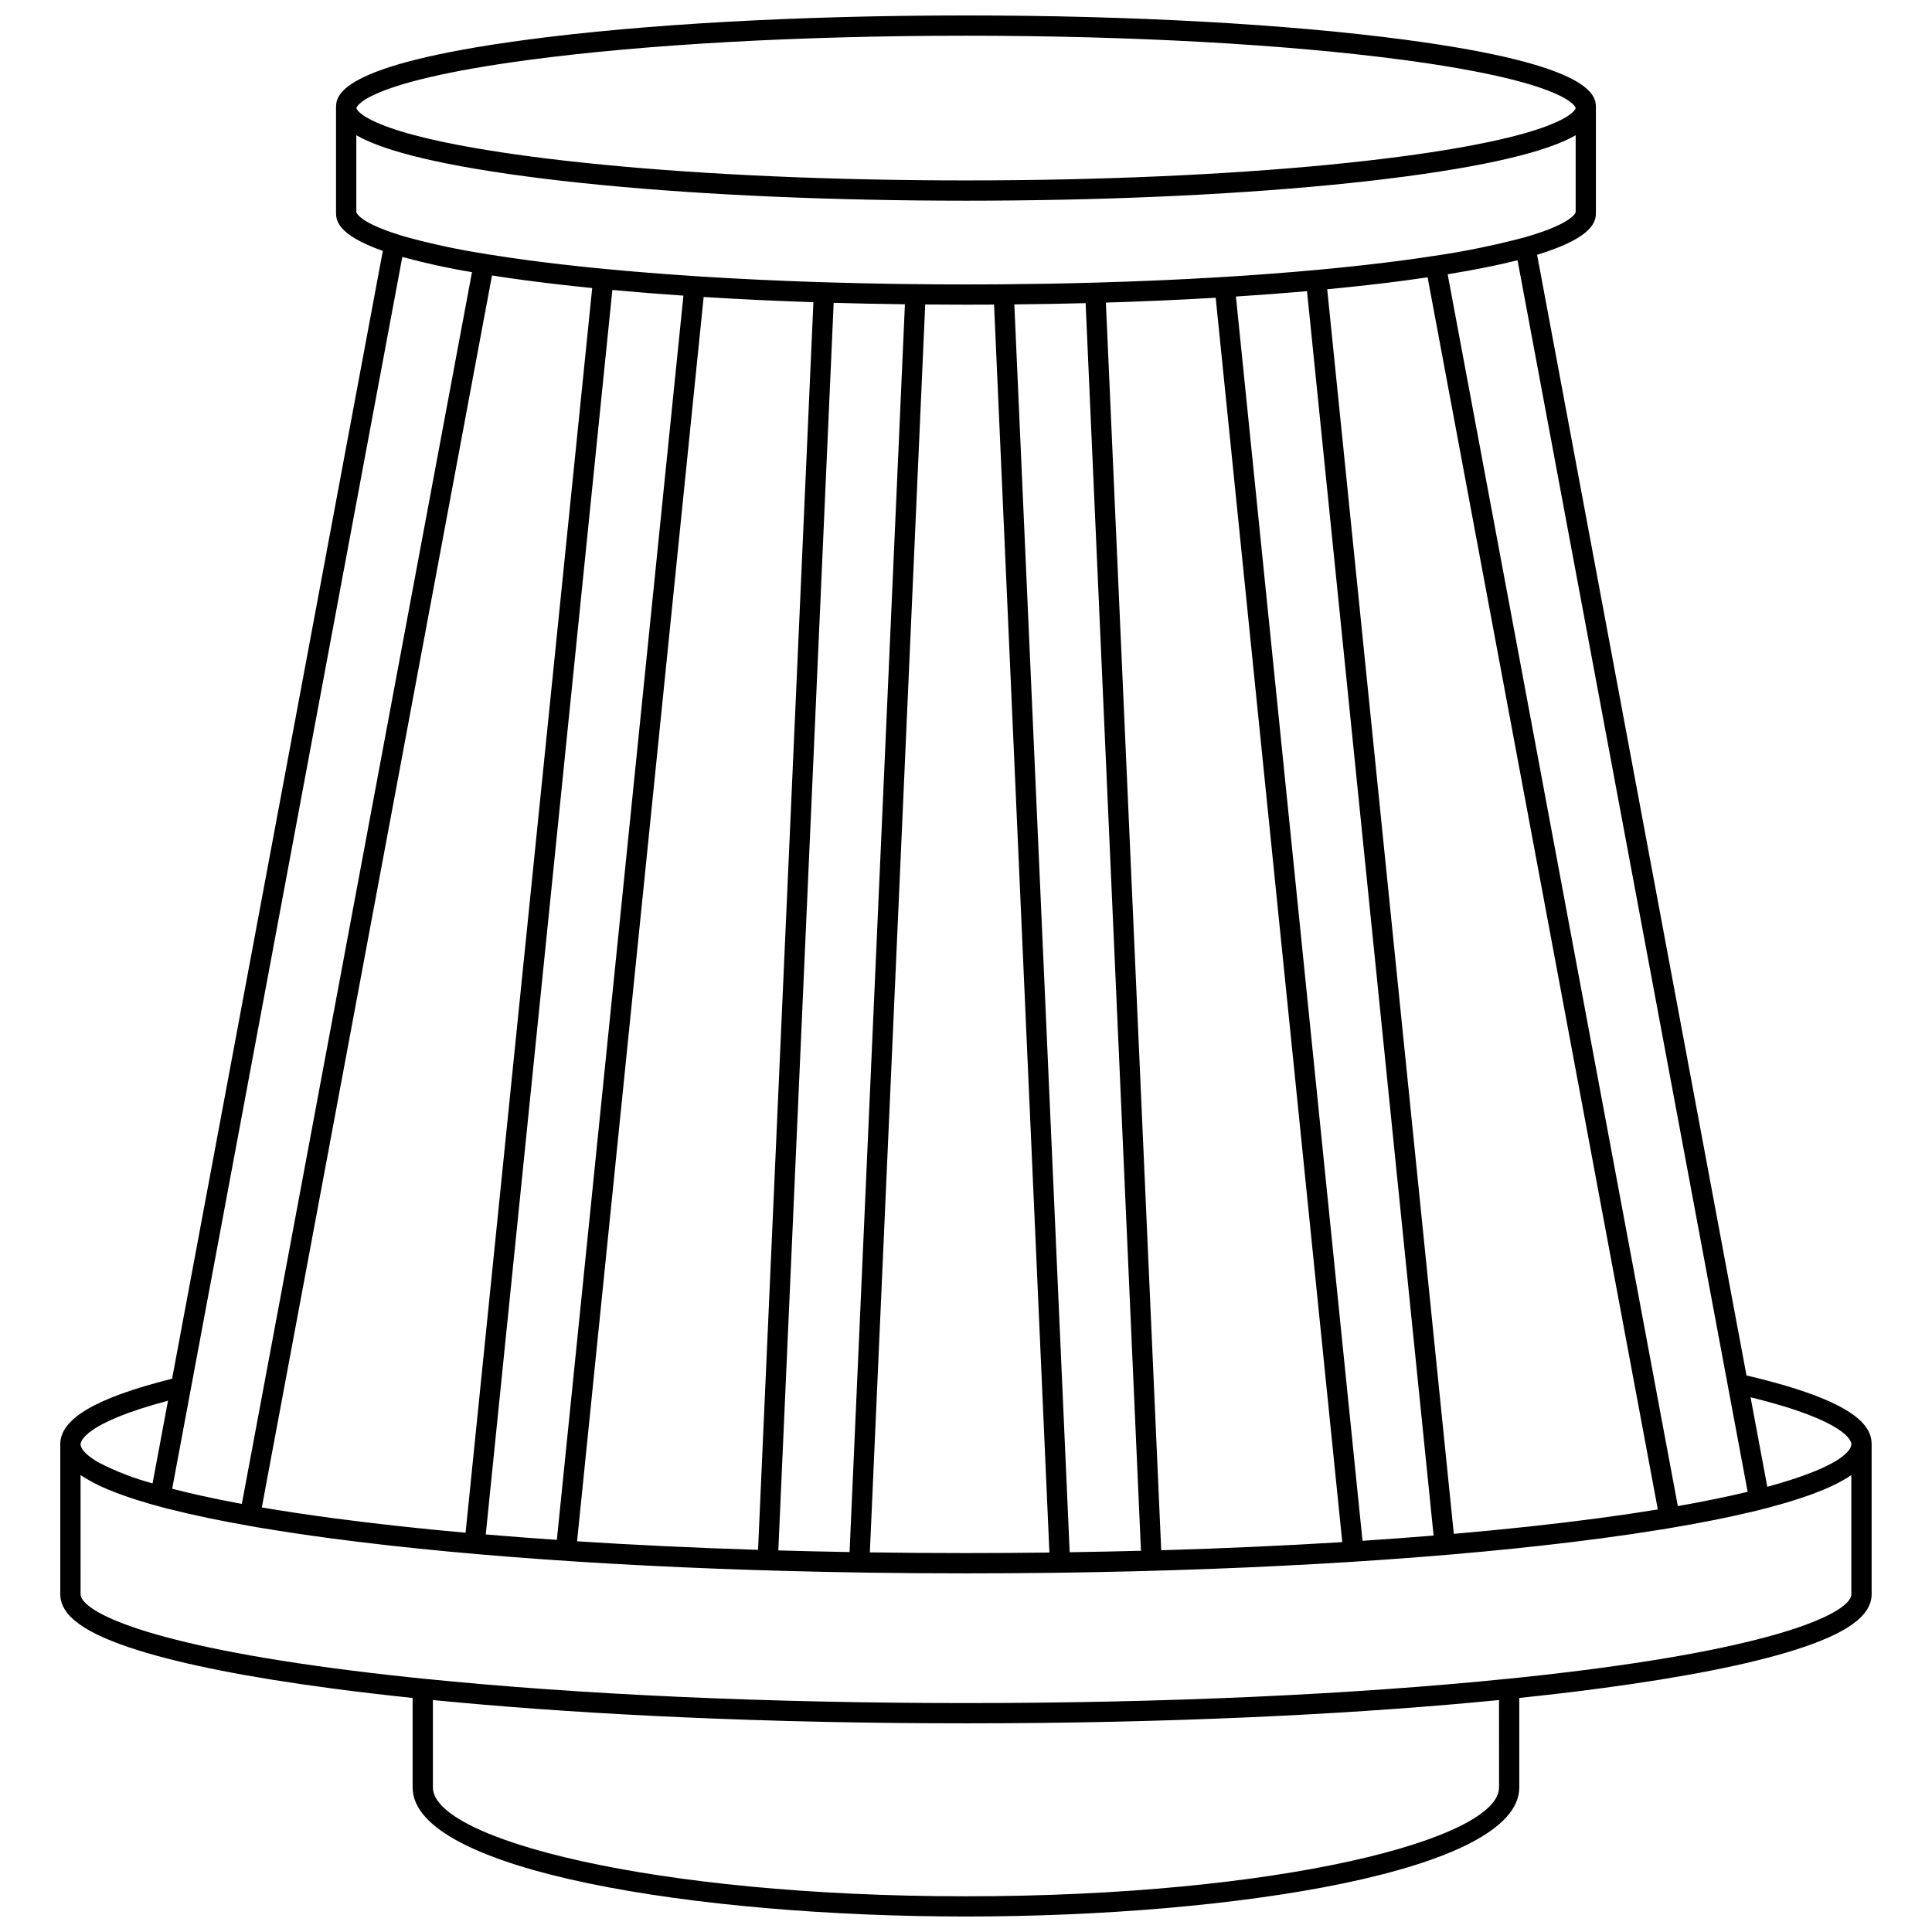 <?xml version="1.0" encoding="UTF-8"?>
<!-- Uploaded to: SVG Repo, www.svgrepo.com, Generator: SVG Repo Mixer Tools -->
<svg width="800px" height="800px" version="1.1" viewBox="144 144 512 512" xmlns="http://www.w3.org/2000/svg">
 <defs>
  <clipPath id="a">
   <path d="m159 148.09h482v503.81h-482z"/>
  </clipPath>
 </defs>
 <g clip-path="url(#a)">
  <path d="m606.84 508.52-55.492-297c15.562-4.746 15.586-9.215 15.586-11.324v-27.559c0-3.113-0.004-11.383-50.531-18.105-31.195-4.152-72.535-6.438-116.41-6.438-43.867 0-85.211 2.285-116.41 6.438-50.527 6.727-50.531 14.992-50.531 18.105v27.559c0 1.953 0.004 5.934 12.402 10.289l-55.848 298.89c-20.18 5.059-29.633 10.586-29.633 17.352v39.75c0 5.723 6.523 10.434 20.531 14.836 12.098 3.801 29.363 7.207 51.312 10.121 6.844 0.91 14.039 1.758 21.531 2.539v23.707c0 22.223 75.555 34.215 146.64 34.215s146.64-11.992 146.64-34.215v-23.707c7.492-0.781 14.688-1.629 21.531-2.539 21.949-2.914 39.215-6.32 51.312-10.121 14.008-4.398 20.531-9.113 20.531-14.836v-39.75c0-4.523-3.5-11.293-33.168-18.211zm27.801 18.215-0.004-0.004c0 0.098-0.012 0.191-0.031 0.285-0.125 0.641-0.734 1.945-3.348 3.691-0.172 0.113-0.34 0.227-0.527 0.34-3.367 2.07-9.176 4.473-18.379 6.965l-4.434-23.719c25.938 6.344 26.719 11.809 26.719 12.438zm-337.71 25.723 33.543-329.75c9.336 0.578 19.062 1.043 29.086 1.379l-14.668 330.64c-16.605-0.523-32.668-1.281-47.961-2.266zm-13.426-334.14c5.5 0.73 11.336 1.402 17.434 2.016l-33.555 329.86c-12.371-1.113-24.039-2.394-34.844-3.828-7.062-0.938-13.414-1.906-19.156-2.883l61-326.48c2.844 0.445 5.871 0.883 9.121 1.316zm41.609 4.035-33.543 329.73c-6.438-0.441-12.75-0.922-18.84-1.441l33.551-329.8c6.043 0.562 12.32 1.062 18.828 1.504zm49.027 2.121c0.074 0 0.152 0.004 0.227 0.004 3.129 0.066 6.277 0.117 9.445 0.16l-14.668 330.67c-6.414-0.109-12.742-0.254-18.883-0.43l14.668-330.63c0.137 0.004 0.277 0.008 0.414 0.012 2.91 0.082 5.844 0.156 8.793 0.219zm15.047 0.219c3.586 0.031 7.191 0.047 10.816 0.051 2.488 0 4.965-0.008 7.434-0.023l14.668 330.72c-7.305 0.09-14.672 0.133-22.102 0.137-8.574 0-17.07-0.059-25.484-0.18zm32.664-0.145c0.211-0.004 0.426-0.008 0.637-0.012 3.09-0.055 6.16-0.121 9.211-0.199l14.664 330.63c-6.231 0.164-12.562 0.293-18.887 0.391l-14.668-330.69c0.207-0.004 0.41-0.008 0.617-0.008 2.824-0.031 5.629-0.07 8.422-0.117zm29.883 330.28-14.664-330.64c10.012-0.305 19.742-0.734 29.098-1.281l33.547 329.77c-15.328 0.941-31.395 1.668-47.984 2.156zm38.637-333.67 33.547 329.78c-6.113 0.5-12.434 0.965-18.84 1.387l-33.547-329.74c6.488-0.418 12.781-0.891 18.836-1.422zm38.902 329.33-33.551-329.83c7.32-0.699 14.285-1.477 20.781-2.344 2.035-0.27 3.957-0.543 5.828-0.82l61.012 326.53c-4.867 0.793-10.129 1.574-15.879 2.34-11.773 1.566-24.578 2.941-38.195 4.125zm71.867-43.27 6.004 32.125c-5.231 1.262-11.359 2.535-18.504 3.789l-60.996-326.45h0.008c7.512-1.219 13.598-2.469 18.512-3.711zm-316.84-347.36c30.969-4.121 72.059-6.391 115.7-6.391s84.727 2.269 115.7 6.391c44.602 5.938 45.867 12.711 45.871 12.785-0.012 0.043-0.023 0.09-0.043 0.133-0.395 0.957-4.574 7.164-45.828 12.652-24.648 3.281-55.715 5.383-89.367 6.106-8.625 0.184-17.418 0.281-26.328 0.281-9.098 0-18.074-0.105-26.875-0.297-33.441-0.734-64.309-2.832-88.824-6.094-41.254-5.492-45.434-11.695-45.828-12.652l0.004 0.004c-0.02-0.043-0.035-0.09-0.043-0.133 0-0.074 1.266-6.848 45.871-12.785zm-45.871 40.344v-20.359c5.961 3.422 18.539 7.387 45.07 10.918 24.879 3.312 56.305 5.43 90.367 6.148 8.57 0.184 17.293 0.281 26.133 0.281 8.641 0 17.176-0.094 25.562-0.266 34.281-0.707 65.914-2.832 90.934-6.16 26.531-3.531 39.109-7.496 45.07-10.918v20.359c0 0.043-0.539 2.981-13.445 6.668l-0.305 0.086c-0.121 0.035-0.25 0.066-0.371 0.102l-0.004-0.004c-7.695 2.023-15.492 3.609-23.367 4.75l-0.883 0.137c-2.328 0.352-4.785 0.707-7.406 1.055-6.965 0.926-14.469 1.754-22.383 2.488l-0.879 0.082c-7.688 0.699-15.801 1.312-24.113 1.824l-1.883 0.113c-10.355 0.613-21.176 1.082-32.336 1.395h-0.008c-1.715 0.047-3.445 0.09-5.18 0.133-0.539 0.012-1.082 0.023-1.625 0.039-1.66 0.035-3.328 0.07-5 0.102-0.398 0.008-0.805 0.012-1.203 0.02-3.621 0.062-7.254 0.109-10.895 0.137-0.137 0-0.27 0.004-0.406 0.004l-2.328 0.02c-2.508 0.016-5.023 0.023-7.547 0.023-4.773 0-9.508-0.027-14.207-0.086-1.43-0.016-2.859-0.035-4.285-0.055-0.867-0.012-1.73-0.027-2.594-0.043-5.18-0.09-10.324-0.207-15.383-0.359-0.691-0.02-1.391-0.039-2.082-0.062l-1.656-0.051c-9.918-0.332-19.543-0.789-28.777-1.359h-0.004l-2.777-0.18c-8.316-0.539-16.426-1.188-24.102-1.926l-2.137-0.207c-6.231-0.621-12.184-1.305-17.789-2.051-3.816-0.508-7.293-1.023-10.5-1.539l-1.051-0.172c-7.059-1.094-14.047-2.582-20.938-4.461-0.145-0.043-0.277-0.082-0.418-0.125-0.52-0.152-1.023-0.305-1.516-0.457-10.867-3.387-11.355-6-11.355-6.043zm30.648 15.93-60.988 326.41c-0.461-0.086-0.938-0.168-1.391-0.254-0.074-0.016-0.145-0.027-0.215-0.043-6.535-1.234-12.105-2.481-16.855-3.711l5.711-30.562h-0.004l55.281-295.88 0.004 0.004c6.078 1.656 12.238 3.004 18.457 4.027zm-80.555 299.07-4.094 21.91c-4.898-1.316-9.641-3.148-14.156-5.465-0.043-0.027-0.086-0.051-0.133-0.074-0.18-0.102-0.344-0.199-0.512-0.297-3.391-2.039-4.113-3.559-4.25-4.258l0.004-0.004c-0.02-0.09-0.027-0.184-0.031-0.277 0-0.578 0.684-5.57 23.172-11.535zm352.74 102.49c0 13.645-58.016 28.844-141.27 28.844-83.254 0-141.27-15.203-141.27-28.844v-23.164c17.805 1.754 37.219 3.152 57.738 4.176 0.164 0.008 0.328 0.016 0.492 0.023 5.422 0.27 10.918 0.508 16.488 0.723 0.586 0.023 1.172 0.047 1.762 0.066 2.5 0.094 5.012 0.184 7.535 0.266 0.746 0.023 1.5 0.047 2.25 0.07 2.125 0.066 4.254 0.129 6.394 0.188 0.605 0.016 1.211 0.035 1.82 0.051 2.484 0.066 4.984 0.125 7.492 0.18 0.855 0.02 1.711 0.035 2.57 0.055 2.531 0.051 5.066 0.098 7.613 0.141 0.605 0.008 1.215 0.016 1.824 0.027 2.285 0.035 4.582 0.066 6.883 0.09 0.637 0.008 1.27 0.016 1.906 0.023 2.691 0.027 5.394 0.047 8.105 0.062 0.613 0.004 1.23 0.008 1.848 0.008 2.844 0.012 5.691 0.02 8.551 0.023 2.859 0 5.707-0.008 8.551-0.023 0.617-0.004 1.23-0.004 1.848-0.008 2.707-0.016 5.41-0.035 8.102-0.062 0.637-0.008 1.273-0.016 1.91-0.023 2.297-0.027 4.59-0.055 6.871-0.09 0.609-0.008 1.223-0.016 1.832-0.027 2.547-0.043 5.082-0.086 7.606-0.141 0.863-0.02 1.723-0.035 2.582-0.055 2.504-0.055 4.996-0.113 7.477-0.18 0.617-0.016 1.227-0.035 1.844-0.051 2.129-0.059 4.25-0.121 6.363-0.188 0.758-0.023 1.516-0.047 2.269-0.07 2.519-0.082 5.027-0.172 7.519-0.266 0.594-0.023 1.188-0.047 1.781-0.07 2.644-0.102 5.273-0.211 7.891-0.32h0.027c2.875-0.125 5.727-0.258 8.555-0.398 0.168-0.008 0.336-0.016 0.504-0.023 20.516-1.02 39.93-2.422 57.73-4.176zm93.375-51.203c0 3.977-14.148 12.586-67.18 19.633-6.625 0.879-13.586 1.699-20.824 2.461v-0.004l-2.957 0.301c-20.711 2.102-43.438 3.711-67.512 4.797-0.141 0.008-0.281 0.012-0.422 0.02-2.762 0.125-5.547 0.242-8.344 0.348-0.488 0.02-0.977 0.039-1.469 0.055-2.707 0.105-5.426 0.203-8.156 0.293-0.348 0.012-0.703 0.023-1.051 0.031-2.406 0.078-4.824 0.152-7.25 0.219-0.691 0.02-1.383 0.039-2.074 0.059-2.551 0.07-5.113 0.133-7.684 0.188-0.781 0.016-1.562 0.035-2.348 0.051-2.578 0.055-5.164 0.102-7.758 0.148-0.43 0.008-0.859 0.012-1.289 0.02-2.516 0.039-5.043 0.074-7.578 0.102-0.664 0.008-1.324 0.016-1.988 0.023-2.734 0.027-5.477 0.051-8.227 0.066-0.598 0.004-1.195 0.008-1.793 0.008-2.902 0.016-5.816 0.023-8.734 0.023-2.922 0-5.832-0.008-8.734-0.023-0.598-0.004-1.195-0.004-1.793-0.008-2.75-0.016-5.496-0.039-8.227-0.066-0.664-0.008-1.328-0.016-1.988-0.023-2.535-0.027-5.059-0.062-7.578-0.102-0.43-0.008-0.863-0.012-1.289-0.02-2.598-0.043-5.18-0.09-7.754-0.148-0.781-0.016-1.566-0.031-2.348-0.051-2.57-0.059-5.133-0.121-7.684-0.188-0.695-0.02-1.383-0.039-2.078-0.059-2.426-0.066-4.84-0.141-7.246-0.219-0.352-0.012-0.703-0.023-1.055-0.031-2.734-0.09-5.453-0.188-8.156-0.293-0.488-0.02-0.98-0.039-1.469-0.055-2.797-0.109-5.578-0.227-8.344-0.348-0.141-0.008-0.285-0.012-0.426-0.02-24.074-1.086-46.801-2.691-67.512-4.797l-2.957-0.301c-7.238-0.762-14.195-1.582-20.824-2.461-53.031-7.047-67.184-15.656-67.184-19.633l-0.004-31.582c0.285 0.199 0.602 0.395 0.914 0.594l0.039 0.027v-0.004c1.797 1.113 3.676 2.086 5.621 2.91 0.145 0.062 0.301 0.125 0.449 0.188 0.547 0.234 1.109 0.465 1.695 0.695 0.27 0.105 0.547 0.211 0.824 0.316 0.496 0.188 1 0.375 1.52 0.562 0.324 0.117 0.648 0.23 0.98 0.348 0.543 0.188 1.098 0.375 1.664 0.559 0.305 0.098 0.605 0.199 0.918 0.297 0.18 0.059 0.348 0.117 0.531 0.172 0.938 0.297 1.922 0.586 2.922 0.875l-0.004 0.02 1.57 0.43c0.367 0.102 0.742 0.203 1.117 0.305l2.512 0.684 0.004-0.023c6.363 1.629 13.746 3.176 22.102 4.629l1.652 0.293v-0.004c6 1.02 12.477 1.992 19.438 2.918 38.551 5.121 87.984 8.266 141.35 9.059l1.102 0.02c8.488 0.121 17.062 0.184 25.723 0.184 7.508 0 14.953-0.047 22.34-0.137v0.004l0.832-0.012c0.59-0.008 1.18-0.016 1.77-0.023h0.004c54.082-0.746 104.22-3.906 143.22-9.086 5.707-0.758 11.094-1.551 16.156-2.375v0.008l1.906-0.32c8.195-1.367 15.492-2.816 21.895-4.344l0.004 0.016 1.207-0.305c0.996-0.242 1.969-0.488 2.914-0.738l1.094-0.277-0.004-0.016c1.453-0.391 2.856-0.781 4.191-1.18 0.336-0.098 0.656-0.199 0.98-0.297 0.32-0.098 0.648-0.195 0.961-0.293 0.215-0.066 0.414-0.137 0.625-0.203 0.508-0.16 1.008-0.324 1.496-0.488 0.363-0.121 0.711-0.242 1.062-0.367 0.508-0.176 1.02-0.352 1.5-0.527 0.422-0.152 0.816-0.309 1.219-0.465 0.602-0.23 1.188-0.465 1.75-0.699 0.496-0.207 0.988-0.414 1.457-0.621 0.23-0.102 0.449-0.207 0.672-0.309 0.508-0.234 1-0.473 1.473-0.711 0.152-0.078 0.305-0.156 0.453-0.234 0.578-0.301 1.129-0.602 1.648-0.91 0.031-0.016 0.062-0.035 0.09-0.051 0.605-0.359 1.188-0.719 1.711-1.086v31.582z"/>
 </g>
</svg>